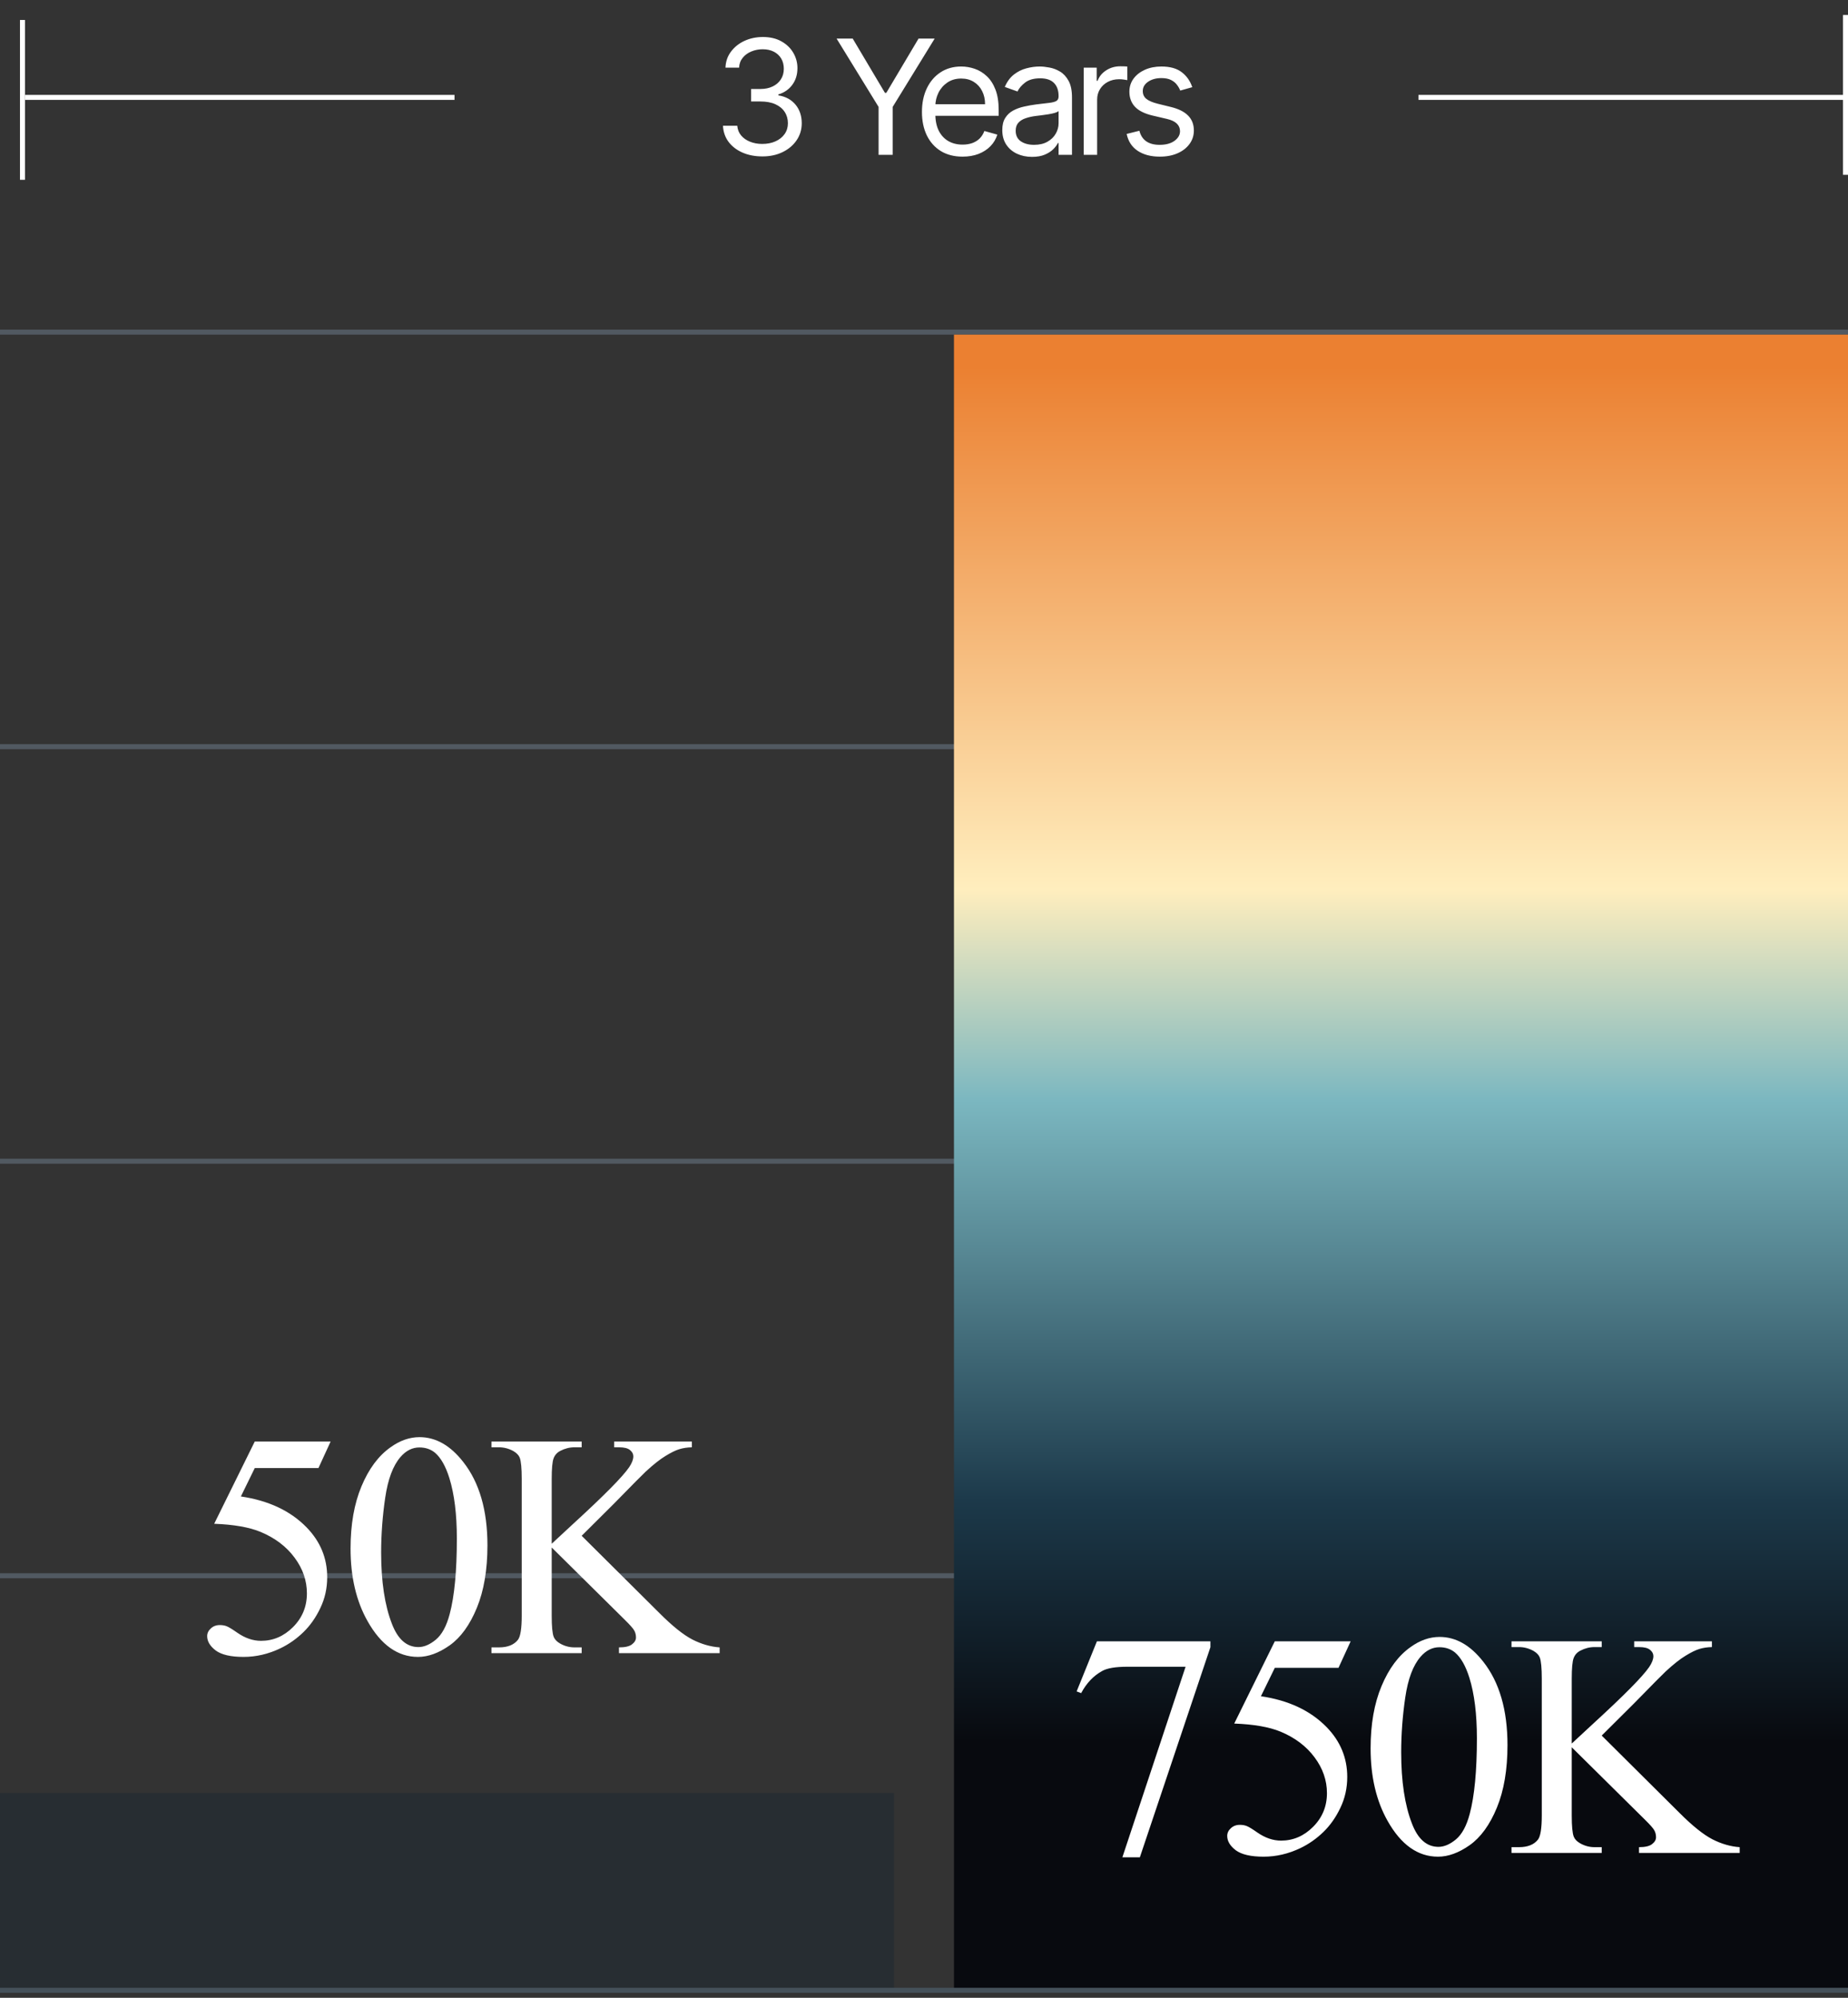 <svg width="370" height="400" viewBox="0 0 370 400" fill="none" xmlns="http://www.w3.org/2000/svg">
<rect x="0" y="0" width="370" height="400" fill="#333333" stroke="none"/>
<line opacity="0.5" x1="4.37114e-08" y1="315.5" x2="370" y2="315.5" stroke="#708090"/>
<line opacity="0.5" x1="4.37114e-08" y1="232.5" x2="370" y2="232.5" stroke="#708090"/>
<line opacity="0.5" x1="4.37114e-08" y1="149.5" x2="370" y2="149.5" stroke="#708090"/>
<line opacity="0.5" x1="4.37114e-08" y1="66.5" x2="370" y2="66.5" stroke="#708090"/>
<rect y="359" width="179" height="40" fill="#272D32"/>
<rect x="370" y="399" width="179" height="332" transform="rotate(-180 370 399)" fill="url(#paint0_linear_2104_2165)"/>
<path d="M66.197 288.625L63.759 293.938H51.009L48.228 299.625C53.749 300.438 58.124 302.49 61.353 305.781C64.124 308.615 65.509 311.948 65.509 315.781C65.509 318.01 65.051 320.073 64.134 321.969C63.238 323.865 62.103 325.479 60.728 326.812C59.353 328.146 57.822 329.219 56.134 330.031C53.738 331.177 51.28 331.75 48.759 331.75C46.218 331.75 44.363 331.323 43.197 330.469C42.051 329.594 41.478 328.635 41.478 327.594C41.478 327.01 41.718 326.5 42.197 326.062C42.676 325.604 43.28 325.375 44.009 325.375C44.551 325.375 45.02 325.458 45.415 325.625C45.832 325.792 46.53 326.219 47.509 326.906C49.072 327.99 50.655 328.531 52.259 328.531C54.697 328.531 56.832 327.615 58.665 325.781C60.52 323.927 61.447 321.677 61.447 319.031C61.447 316.469 60.624 314.083 58.978 311.875C57.332 309.646 55.061 307.927 52.165 306.719C49.895 305.781 46.801 305.24 42.884 305.094L51.009 288.625H66.197ZM70.188 310.062C70.188 305.229 70.917 301.073 72.375 297.594C73.833 294.094 75.771 291.49 78.188 289.781C80.062 288.427 82 287.75 84 287.75C87.25 287.75 90.167 289.406 92.75 292.719C95.979 296.823 97.594 302.385 97.594 309.406C97.594 314.323 96.885 318.5 95.469 321.938C94.052 325.375 92.24 327.875 90.031 329.438C87.844 330.979 85.729 331.75 83.688 331.75C79.646 331.75 76.281 329.365 73.594 324.594C71.323 320.573 70.188 315.729 70.188 310.062ZM76.312 310.844C76.312 316.677 77.031 321.438 78.469 325.125C79.656 328.229 81.427 329.781 83.781 329.781C84.906 329.781 86.073 329.281 87.281 328.281C88.49 327.26 89.406 325.562 90.031 323.188C90.99 319.604 91.469 314.552 91.469 308.031C91.469 303.198 90.969 299.167 89.969 295.938C89.219 293.542 88.25 291.844 87.062 290.844C86.208 290.156 85.177 289.812 83.969 289.812C82.552 289.812 81.292 290.448 80.188 291.719C78.688 293.448 77.667 296.167 77.125 299.875C76.583 303.583 76.312 307.24 76.312 310.844ZM116.46 307.5L132.085 323.031C134.647 325.594 136.835 327.344 138.647 328.281C140.46 329.198 142.272 329.719 144.085 329.844V331H123.928V329.844C125.137 329.844 126.001 329.646 126.522 329.25C127.064 328.833 127.335 328.375 127.335 327.875C127.335 327.375 127.23 326.927 127.022 326.531C126.835 326.135 126.189 325.396 125.085 324.312L110.46 309.844V323.5C110.46 325.646 110.595 327.062 110.866 327.75C111.074 328.271 111.512 328.719 112.178 329.094C113.074 329.594 114.022 329.844 115.022 329.844H116.46V331H98.397V329.844H99.897C101.647 329.844 102.918 329.333 103.71 328.312C104.21 327.646 104.46 326.042 104.46 323.5V296.125C104.46 293.979 104.324 292.552 104.053 291.844C103.845 291.344 103.418 290.906 102.772 290.531C101.855 290.031 100.897 289.781 99.897 289.781H98.397V288.625H116.46V289.781H115.022C114.043 289.781 113.095 290.021 112.178 290.5C111.532 290.833 111.085 291.333 110.835 292C110.585 292.667 110.46 294.042 110.46 296.125V309.094C110.876 308.698 112.303 307.375 114.741 305.125C120.928 299.458 124.668 295.677 125.96 293.781C126.522 292.948 126.803 292.219 126.803 291.594C126.803 291.115 126.585 290.698 126.147 290.344C125.71 289.969 124.97 289.781 123.928 289.781H122.96V288.625H138.522V289.781C137.605 289.802 136.772 289.927 136.022 290.156C135.272 290.385 134.355 290.833 133.272 291.5C132.189 292.146 130.855 293.198 129.272 294.656C128.814 295.073 126.699 297.208 122.928 301.062L116.46 307.5Z" fill="white"/>
<path d="M219.623 328.625H242.342V329.812L228.217 371.875H224.717L237.373 333.719H225.717C223.363 333.719 221.686 334 220.686 334.562C218.936 335.521 217.529 337 216.467 339L215.561 338.656L219.623 328.625ZM270.426 328.625L267.989 333.938H255.239L252.458 339.625C257.979 340.438 262.354 342.49 265.583 345.781C268.354 348.615 269.739 351.948 269.739 355.781C269.739 358.01 269.281 360.073 268.364 361.969C267.468 363.865 266.333 365.479 264.958 366.812C263.583 368.146 262.051 369.219 260.364 370.031C257.968 371.177 255.51 371.75 252.989 371.75C250.447 371.75 248.593 371.323 247.426 370.469C246.281 369.594 245.708 368.635 245.708 367.594C245.708 367.01 245.947 366.5 246.426 366.062C246.906 365.604 247.51 365.375 248.239 365.375C248.781 365.375 249.249 365.458 249.645 365.625C250.062 365.792 250.76 366.219 251.739 366.906C253.301 367.99 254.885 368.531 256.489 368.531C258.926 368.531 261.062 367.615 262.895 365.781C264.749 363.927 265.676 361.677 265.676 359.031C265.676 356.469 264.854 354.083 263.208 351.875C261.562 349.646 259.291 347.927 256.395 346.719C254.124 345.781 251.031 345.24 247.114 345.094L255.239 328.625H270.426ZM274.417 350.062C274.417 345.229 275.146 341.073 276.605 337.594C278.063 334.094 280.001 331.49 282.417 329.781C284.292 328.427 286.23 327.75 288.23 327.75C291.48 327.75 294.396 329.406 296.98 332.719C300.209 336.823 301.824 342.385 301.824 349.406C301.824 354.323 301.115 358.5 299.699 361.938C298.282 365.375 296.469 367.875 294.261 369.438C292.074 370.979 289.959 371.75 287.917 371.75C283.876 371.75 280.511 369.365 277.824 364.594C275.553 360.573 274.417 355.729 274.417 350.062ZM280.542 350.844C280.542 356.677 281.261 361.438 282.699 365.125C283.886 368.229 285.657 369.781 288.011 369.781C289.136 369.781 290.303 369.281 291.511 368.281C292.719 367.26 293.636 365.562 294.261 363.188C295.219 359.604 295.699 354.552 295.699 348.031C295.699 343.198 295.199 339.167 294.199 335.938C293.449 333.542 292.48 331.844 291.292 330.844C290.438 330.156 289.407 329.812 288.199 329.812C286.782 329.812 285.521 330.448 284.417 331.719C282.917 333.448 281.896 336.167 281.355 339.875C280.813 343.583 280.542 347.24 280.542 350.844ZM320.689 347.5L336.314 363.031C338.877 365.594 341.064 367.344 342.877 368.281C344.689 369.198 346.502 369.719 348.314 369.844V371H328.158V369.844C329.366 369.844 330.231 369.646 330.752 369.25C331.294 368.833 331.564 368.375 331.564 367.875C331.564 367.375 331.46 366.927 331.252 366.531C331.064 366.135 330.419 365.396 329.314 364.312L314.689 349.844V363.5C314.689 365.646 314.825 367.062 315.096 367.75C315.304 368.271 315.741 368.719 316.408 369.094C317.304 369.594 318.252 369.844 319.252 369.844H320.689V371H302.627V369.844H304.127C305.877 369.844 307.148 369.333 307.939 368.312C308.439 367.646 308.689 366.042 308.689 363.5V336.125C308.689 333.979 308.554 332.552 308.283 331.844C308.075 331.344 307.648 330.906 307.002 330.531C306.085 330.031 305.127 329.781 304.127 329.781H302.627V328.625H320.689V329.781H319.252C318.273 329.781 317.325 330.021 316.408 330.5C315.762 330.833 315.314 331.333 315.064 332C314.814 332.667 314.689 334.042 314.689 336.125V349.094C315.106 348.698 316.533 347.375 318.971 345.125C325.158 339.458 328.898 335.677 330.189 333.781C330.752 332.948 331.033 332.219 331.033 331.594C331.033 331.115 330.814 330.698 330.377 330.344C329.939 329.969 329.2 329.781 328.158 329.781H327.189V328.625H342.752V329.781C341.835 329.802 341.002 329.927 340.252 330.156C339.502 330.385 338.585 330.833 337.502 331.5C336.419 332.146 335.085 333.198 333.502 334.656C333.044 335.073 330.929 337.208 327.158 341.062L320.689 347.5Z" fill="white"/>
<path d="M152.66 31.318C151.16 31.318 149.823 31.061 148.648 30.546C147.482 30.03 146.554 29.314 145.864 28.398C145.182 27.474 144.811 26.401 144.751 25.182H147.614C147.675 25.932 147.932 26.579 148.387 27.125C148.841 27.663 149.436 28.079 150.171 28.375C150.906 28.671 151.72 28.818 152.614 28.818C153.614 28.818 154.501 28.644 155.273 28.296C156.046 27.947 156.652 27.462 157.091 26.841C157.531 26.22 157.751 25.5 157.751 24.682C157.751 23.826 157.538 23.072 157.114 22.421C156.69 21.761 156.069 21.246 155.251 20.875C154.432 20.504 153.432 20.318 152.251 20.318H150.387V17.818H152.251C153.175 17.818 153.985 17.651 154.682 17.318C155.387 16.985 155.936 16.515 156.33 15.909C156.732 15.303 156.932 14.591 156.932 13.773C156.932 12.985 156.758 12.299 156.41 11.716C156.061 11.133 155.569 10.678 154.932 10.352C154.304 10.027 153.561 9.864 152.705 9.864C151.902 9.864 151.145 10.011 150.432 10.307C149.728 10.595 149.152 11.015 148.705 11.568C148.258 12.114 148.016 12.773 147.978 13.546H145.251C145.296 12.326 145.663 11.258 146.353 10.341C147.042 9.417 147.944 8.697 149.057 8.182C150.179 7.667 151.41 7.409 152.751 7.409C154.19 7.409 155.425 7.701 156.455 8.284C157.485 8.86 158.277 9.621 158.83 10.568C159.383 11.515 159.66 12.538 159.66 13.636C159.66 14.947 159.315 16.064 158.626 16.989C157.944 17.913 157.016 18.553 155.841 18.909V19.091C157.311 19.333 158.459 19.958 159.285 20.966C160.11 21.966 160.523 23.204 160.523 24.682C160.523 25.947 160.179 27.083 159.489 28.091C158.807 29.091 157.876 29.879 156.694 30.454C155.512 31.03 154.167 31.318 152.66 31.318ZM167.499 7.727H170.727L177.181 18.591H177.454L183.908 7.727H187.136L178.727 21.409V31H175.908V21.409L167.499 7.727ZM192.726 31.364C191.044 31.364 189.593 30.992 188.374 30.25C187.161 29.5 186.226 28.454 185.567 27.114C184.915 25.765 184.589 24.197 184.589 22.409C184.589 20.621 184.915 19.046 185.567 17.682C186.226 16.311 187.143 15.242 188.317 14.477C189.499 13.704 190.877 13.318 192.453 13.318C193.362 13.318 194.26 13.47 195.146 13.773C196.033 14.076 196.839 14.568 197.567 15.25C198.294 15.924 198.874 16.818 199.305 17.932C199.737 19.046 199.953 20.417 199.953 22.046V23.182H186.499V20.864H197.226C197.226 19.879 197.029 19 196.635 18.227C196.249 17.454 195.696 16.845 194.976 16.398C194.264 15.951 193.423 15.727 192.453 15.727C191.385 15.727 190.461 15.992 189.68 16.523C188.908 17.046 188.313 17.727 187.896 18.568C187.48 19.409 187.271 20.311 187.271 21.273V22.818C187.271 24.136 187.499 25.254 187.953 26.171C188.415 27.079 189.055 27.773 189.874 28.25C190.692 28.72 191.643 28.954 192.726 28.954C193.43 28.954 194.067 28.856 194.635 28.659C195.211 28.454 195.707 28.151 196.124 27.75C196.54 27.341 196.862 26.833 197.089 26.227L199.68 26.954C199.408 27.833 198.949 28.606 198.305 29.273C197.661 29.932 196.866 30.447 195.919 30.818C194.972 31.182 193.908 31.364 192.726 31.364ZM206.629 31.409C205.523 31.409 204.519 31.201 203.617 30.784C202.716 30.36 202 29.75 201.47 28.954C200.939 28.151 200.674 27.182 200.674 26.046C200.674 25.046 200.871 24.235 201.265 23.614C201.659 22.985 202.185 22.492 202.845 22.136C203.504 21.78 204.231 21.515 205.026 21.341C205.829 21.159 206.636 21.015 207.447 20.909C208.507 20.773 209.367 20.671 210.026 20.602C210.693 20.526 211.178 20.401 211.481 20.227C211.791 20.053 211.947 19.75 211.947 19.318V19.227C211.947 18.106 211.64 17.235 211.026 16.614C210.42 15.992 209.5 15.682 208.265 15.682C206.985 15.682 205.981 15.962 205.254 16.523C204.526 17.083 204.015 17.682 203.72 18.318L201.174 17.409C201.629 16.349 202.235 15.523 202.992 14.932C203.757 14.333 204.591 13.917 205.492 13.682C206.401 13.439 207.295 13.318 208.174 13.318C208.735 13.318 209.379 13.386 210.106 13.523C210.841 13.652 211.549 13.921 212.231 14.329C212.92 14.739 213.492 15.356 213.947 16.182C214.401 17.008 214.629 18.114 214.629 19.5V31H211.947V28.636H211.81C211.629 29.015 211.326 29.421 210.901 29.852C210.477 30.284 209.913 30.651 209.208 30.954C208.504 31.258 207.644 31.409 206.629 31.409ZM207.038 29C208.098 29 208.992 28.792 209.72 28.375C210.454 27.958 211.007 27.421 211.379 26.761C211.757 26.102 211.947 25.409 211.947 24.682V22.227C211.833 22.364 211.583 22.489 211.197 22.602C210.818 22.708 210.379 22.803 209.879 22.886C209.386 22.962 208.905 23.03 208.435 23.091C207.973 23.144 207.598 23.189 207.31 23.227C206.613 23.318 205.962 23.466 205.356 23.671C204.757 23.867 204.273 24.167 203.901 24.568C203.538 24.962 203.356 25.5 203.356 26.182C203.356 27.114 203.701 27.818 204.39 28.296C205.087 28.765 205.97 29 207.038 29ZM216.983 31V13.546H219.574V16.182H219.756C220.074 15.318 220.65 14.617 221.483 14.079C222.316 13.542 223.256 13.273 224.301 13.273C224.498 13.273 224.744 13.277 225.04 13.284C225.335 13.292 225.559 13.303 225.71 13.318V16.046C225.619 16.023 225.411 15.989 225.085 15.943C224.767 15.89 224.43 15.864 224.074 15.864C223.225 15.864 222.468 16.042 221.801 16.398C221.142 16.746 220.619 17.231 220.233 17.852C219.854 18.466 219.665 19.167 219.665 19.954V31H216.983ZM238.712 17.454L236.303 18.136C236.152 17.735 235.928 17.345 235.633 16.966C235.345 16.579 234.951 16.261 234.451 16.011C233.951 15.761 233.311 15.636 232.531 15.636C231.462 15.636 230.572 15.883 229.86 16.375C229.156 16.86 228.803 17.477 228.803 18.227C228.803 18.894 229.046 19.421 229.531 19.807C230.016 20.193 230.773 20.515 231.803 20.773L234.394 21.409C235.955 21.788 237.118 22.367 237.883 23.148C238.648 23.921 239.031 24.917 239.031 26.136C239.031 27.136 238.743 28.03 238.167 28.818C237.599 29.606 236.803 30.227 235.781 30.682C234.758 31.136 233.569 31.364 232.212 31.364C230.432 31.364 228.959 30.977 227.792 30.204C226.625 29.432 225.887 28.303 225.576 26.818L228.122 26.182C228.364 27.121 228.822 27.826 229.497 28.296C230.178 28.765 231.069 29 232.167 29C233.417 29 234.409 28.735 235.144 28.204C235.887 27.667 236.258 27.023 236.258 26.273C236.258 25.667 236.046 25.159 235.622 24.75C235.197 24.333 234.546 24.023 233.667 23.818L230.758 23.136C229.159 22.758 227.985 22.171 227.235 21.375C226.493 20.572 226.122 19.568 226.122 18.364C226.122 17.379 226.398 16.508 226.951 15.75C227.512 14.992 228.273 14.398 229.235 13.966C230.205 13.534 231.303 13.318 232.531 13.318C234.258 13.318 235.614 13.697 236.599 14.454C237.591 15.212 238.296 16.212 238.712 17.454Z" fill="white"/>
<line x1="5" y1="19.5" x2="91" y2="19.5" stroke="white"/>
<line x1="4.5" y1="36" x2="4.5" y2="4" stroke="white"/>
<line x1="369.5" y1="35" x2="369.5" y2="3" stroke="white"/>
<line x1="284" y1="19.5" x2="370" y2="19.5" stroke="white"/>
<line x1="4.37114e-08" y1="398.5" x2="370" y2="398.5" stroke="#45515A"/>
<defs>
<linearGradient id="paint0_linear_2104_2165" x1="388.241" y1="364" x2="388.241" y2="790.5" gradientUnits="userSpaceOnUse">
<stop offset="0.2" stop-color="#080A0F"/>
<stop offset="0.313" stop-color="#1C394A"/>
<stop offset="0.501" stop-color="#7BB7C0"/>
<stop offset="0.6" stop-color="#FFEEBE"/>
<stop offset="0.845" stop-color="#EB8031"/>
</linearGradient>
</defs>
</svg>
